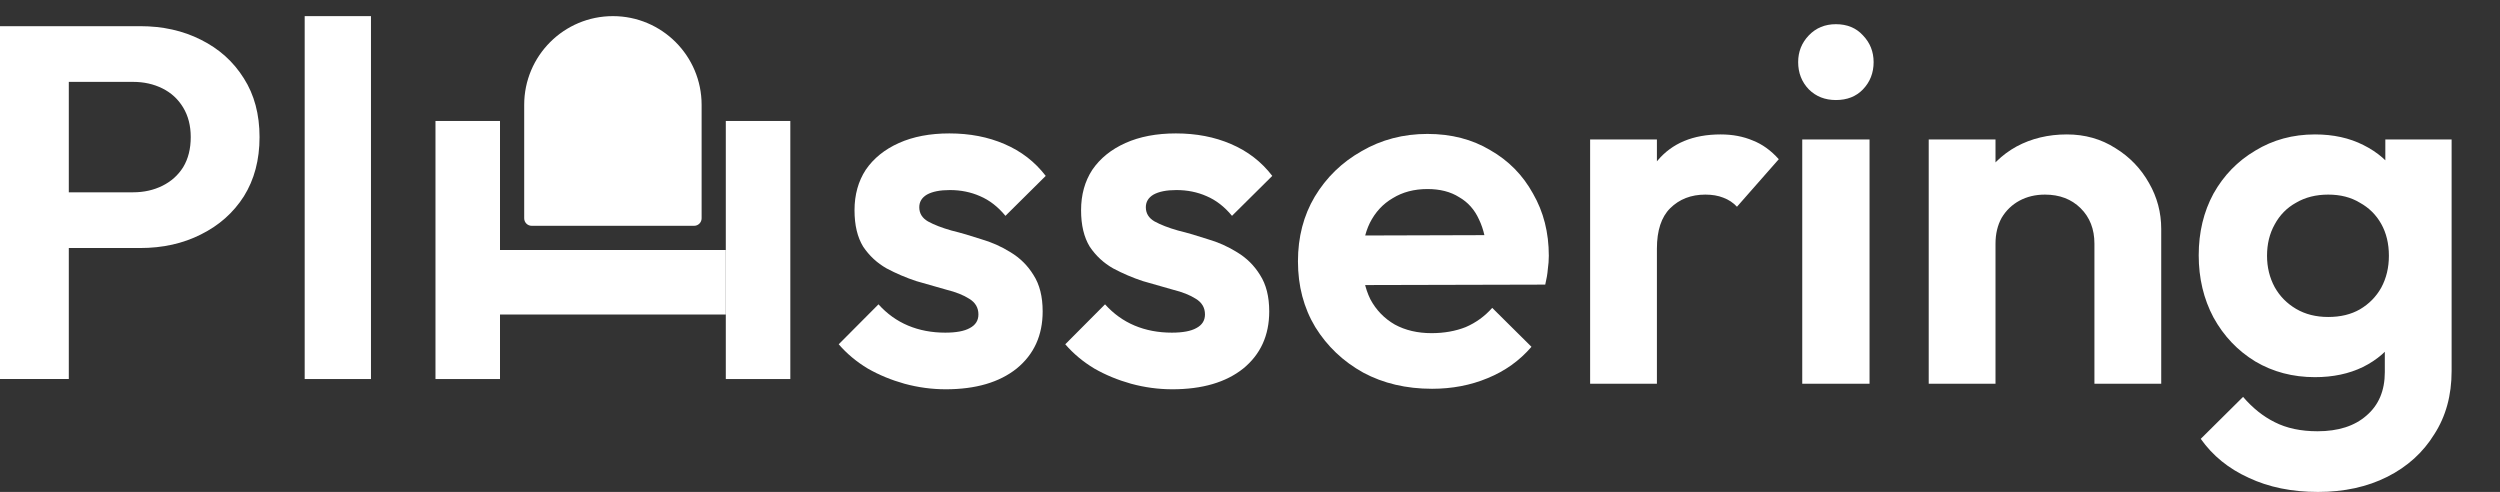 <svg width="310" height="61" viewBox="0 0 310 61" fill="none" xmlns="http://www.w3.org/2000/svg">
<rect x="0" y="0" width="310" height="61" fill="#333333" stroke="none"/>
<path d="M6.274 30.755V23.846H16.5C17.838 23.846 19.051 23.577 20.139 23.037C21.226 22.498 22.084 21.73 22.711 20.734C23.338 19.697 23.652 18.452 23.652 17C23.652 15.589 23.338 14.365 22.711 13.328C22.084 12.29 21.226 11.502 20.139 10.963C19.051 10.423 17.838 10.153 16.5 10.153H6.274V3.245H17.378C20.181 3.245 22.69 3.805 24.907 4.925C27.165 6.046 28.943 7.643 30.24 9.718C31.536 11.751 32.184 14.178 32.184 17C32.184 19.822 31.536 22.27 30.24 24.344C28.943 26.378 27.165 27.954 24.907 29.075C22.69 30.195 20.181 30.755 17.378 30.755H6.274ZM0 47V3.245H8.532V47H0Z" fill="white"/>
<path d="M37.781 47V2H46V47H37.781Z" fill="white"/>
<path d="M117.277 48.271C115.549 48.271 113.842 48.041 112.156 47.582C110.512 47.122 108.995 46.495 107.604 45.7C106.213 44.864 105.012 43.861 104 42.691L108.932 37.737C109.985 38.908 111.208 39.786 112.599 40.371C113.99 40.956 115.528 41.249 117.214 41.249C118.563 41.249 119.575 41.06 120.249 40.684C120.966 40.308 121.324 39.744 121.324 38.991C121.324 38.155 120.944 37.507 120.186 37.048C119.469 36.588 118.521 36.212 117.341 35.919C116.16 35.584 114.917 35.229 113.61 34.853C112.346 34.435 111.123 33.912 109.943 33.285C108.763 32.617 107.794 31.718 107.035 30.589C106.318 29.419 105.96 27.914 105.96 26.075C105.96 24.152 106.424 22.48 107.351 21.058C108.32 19.637 109.69 18.529 111.461 17.735C113.231 16.941 115.317 16.544 117.72 16.544C120.249 16.544 122.525 16.983 124.548 17.86C126.614 18.738 128.321 20.055 129.67 21.811L124.675 26.764C123.747 25.636 122.694 24.82 121.514 24.319C120.375 23.817 119.132 23.567 117.783 23.567C116.561 23.567 115.612 23.755 114.938 24.131C114.306 24.507 113.99 25.03 113.99 25.698C113.99 26.451 114.348 27.036 115.064 27.454C115.823 27.872 116.793 28.248 117.973 28.583C119.153 28.875 120.375 29.231 121.64 29.649C122.947 30.025 124.169 30.568 125.307 31.279C126.487 31.99 127.436 32.93 128.152 34.1C128.911 35.271 129.29 36.776 129.29 38.615C129.29 41.583 128.215 43.945 126.066 45.7C123.916 47.414 120.987 48.271 117.277 48.271Z" fill="white"/>
<path d="M145.371 48.271C143.643 48.271 141.936 48.041 140.25 47.582C138.606 47.122 137.088 46.495 135.697 45.7C134.306 44.864 133.105 43.861 132.093 42.691L137.025 37.737C138.079 38.908 139.301 39.786 140.692 40.371C142.083 40.956 143.622 41.249 145.308 41.249C146.656 41.249 147.668 41.06 148.342 40.684C149.059 40.308 149.417 39.744 149.417 38.991C149.417 38.155 149.038 37.507 148.279 37.048C147.563 36.588 146.614 36.212 145.434 35.919C144.254 35.584 143.01 35.229 141.704 34.853C140.439 34.435 139.217 33.912 138.037 33.285C136.856 32.617 135.887 31.718 135.128 30.589C134.412 29.419 134.053 27.914 134.053 26.075C134.053 24.152 134.517 22.48 135.444 21.058C136.414 19.637 137.784 18.529 139.554 17.735C141.324 16.941 143.411 16.544 145.813 16.544C148.342 16.544 150.619 16.983 152.642 17.86C154.707 18.738 156.414 20.055 157.763 21.811L152.768 26.764C151.841 25.636 150.787 24.82 149.607 24.319C148.469 23.817 147.225 23.567 145.877 23.567C144.654 23.567 143.706 23.755 143.031 24.131C142.399 24.507 142.083 25.03 142.083 25.698C142.083 26.451 142.441 27.036 143.158 27.454C143.917 27.872 144.886 28.248 146.066 28.583C147.247 28.875 148.469 29.231 149.733 29.649C151.04 30.025 152.262 30.568 153.4 31.279C154.581 31.99 155.529 32.93 156.246 34.1C157.004 35.271 157.384 36.776 157.384 38.615C157.384 41.583 156.309 43.945 154.159 45.7C152.01 47.414 149.08 48.271 145.371 48.271Z" fill="white"/>
<path d="M177.574 48.209C174.37 48.209 171.525 47.54 169.038 46.202C166.552 44.823 164.57 42.942 163.095 40.559C161.662 38.176 160.946 35.459 160.946 32.408C160.946 29.398 161.641 26.723 163.032 24.382C164.465 21.999 166.404 20.118 168.849 18.738C171.293 17.317 174.012 16.607 177.005 16.607C179.955 16.607 182.548 17.275 184.782 18.613C187.058 19.909 188.828 21.706 190.093 24.005C191.399 26.263 192.053 28.834 192.053 31.718C192.053 32.261 192.01 32.826 191.926 33.411C191.884 33.954 191.779 34.581 191.61 35.292L165.94 35.355V29.21L187.753 29.147L184.402 31.718C184.318 29.92 183.981 28.416 183.391 27.203C182.843 25.991 182.021 25.071 180.925 24.444C179.871 23.776 178.564 23.441 177.005 23.441C175.361 23.441 173.928 23.817 172.706 24.57C171.483 25.28 170.535 26.305 169.86 27.642C169.228 28.938 168.912 30.485 168.912 32.282C168.912 34.121 169.249 35.731 169.924 37.11C170.64 38.448 171.652 39.493 172.958 40.245C174.265 40.956 175.783 41.311 177.511 41.311C179.07 41.311 180.482 41.06 181.747 40.559C183.011 40.016 184.107 39.221 185.035 38.176L189.903 43.004C188.428 44.718 186.615 46.014 184.465 46.892C182.358 47.77 180.061 48.209 177.574 48.209Z" fill="white"/>
<path d="M197.175 47.582V17.296H205.457V47.582H197.175ZM205.457 30.84L202.233 28.708C202.612 24.988 203.708 22.062 205.521 19.93C207.333 17.756 209.946 16.669 213.361 16.669C214.836 16.669 216.164 16.92 217.344 17.422C218.524 17.881 219.599 18.655 220.568 19.742L215.384 25.636C214.92 25.134 214.351 24.758 213.677 24.507C213.044 24.256 212.307 24.131 211.464 24.131C209.694 24.131 208.239 24.695 207.101 25.824C206.005 26.911 205.457 28.583 205.457 30.84Z" fill="white"/>
<path d="M223.478 47.582V17.296H231.823V47.582H223.478ZM227.651 12.405C226.302 12.405 225.185 11.966 224.3 11.089C223.414 10.169 222.972 9.04 222.972 7.703C222.972 6.407 223.414 5.299 224.3 4.379C225.185 3.46 226.302 3 227.651 3C229.042 3 230.159 3.46 231.002 4.379C231.887 5.299 232.329 6.407 232.329 7.703C232.329 9.04 231.887 10.169 231.002 11.089C230.159 11.966 229.042 12.405 227.651 12.405Z" fill="white"/>
<path d="M259.709 47.582V30.213C259.709 28.416 259.14 26.952 258.002 25.824C256.864 24.695 255.389 24.131 253.576 24.131C252.396 24.131 251.342 24.382 250.415 24.883C249.487 25.385 248.75 26.096 248.202 27.015C247.696 27.935 247.443 29.001 247.443 30.213L244.219 28.583C244.219 26.2 244.724 24.131 245.736 22.375C246.79 20.578 248.223 19.177 250.035 18.174C251.89 17.171 253.977 16.669 256.295 16.669C258.529 16.669 260.531 17.233 262.301 18.362C264.072 19.449 265.462 20.891 266.474 22.689C267.486 24.444 267.992 26.346 267.992 28.395V47.582H259.709ZM239.161 47.582V17.296H247.443V47.582H239.161Z" fill="white"/>
<path d="M287.435 61C284.189 61 281.323 60.415 278.836 59.244C276.349 58.116 274.368 56.506 272.893 54.416L278.141 49.212C279.321 50.591 280.628 51.636 282.061 52.347C283.536 53.099 285.306 53.476 287.372 53.476C289.943 53.476 291.966 52.828 293.441 51.532C294.959 50.236 295.717 48.439 295.717 46.139V38.552L297.108 31.906L295.781 25.259V17.296H304V46.014C304 49.024 303.283 51.636 301.85 53.852C300.459 56.109 298.52 57.865 296.034 59.119C293.547 60.373 290.68 61 287.435 61ZM287.056 46.767C284.316 46.767 281.85 46.119 279.658 44.823C277.466 43.485 275.738 41.667 274.474 39.368C273.251 37.069 272.64 34.498 272.64 31.655C272.64 28.813 273.251 26.263 274.474 24.005C275.738 21.748 277.466 19.971 279.658 18.676C281.85 17.338 284.316 16.669 287.056 16.669C289.332 16.669 291.334 17.108 293.062 17.986C294.832 18.864 296.223 20.076 297.235 21.623C298.246 23.128 298.794 24.904 298.879 26.952V36.483C298.794 38.49 298.225 40.287 297.172 41.876C296.16 43.422 294.769 44.635 292.999 45.512C291.271 46.349 289.29 46.767 287.056 46.767ZM288.699 39.305C290.217 39.305 291.523 38.991 292.619 38.364C293.757 37.696 294.643 36.797 295.275 35.668C295.907 34.498 296.223 33.181 296.223 31.718C296.223 30.213 295.907 28.896 295.275 27.768C294.643 26.639 293.757 25.761 292.619 25.134C291.523 24.465 290.217 24.131 288.699 24.131C287.182 24.131 285.854 24.465 284.716 25.134C283.578 25.761 282.693 26.66 282.061 27.83C281.428 28.959 281.112 30.255 281.112 31.718C281.112 33.139 281.428 34.435 282.061 35.605C282.693 36.734 283.578 37.633 284.716 38.302C285.854 38.971 287.182 39.305 288.699 39.305Z" fill="white"/>
<rect x="54" y="15" width="8" height="32" fill="white"/>
<rect x="90" y="15" width="8" height="32" fill="white"/>
<rect x="90" y="31" width="8" height="28" transform="rotate(90 90 31)" fill="white"/>
<path d="M65 13C65 6.925 69.925 2 76 2C82.075 2 87 6.925 87 13V27.071C87 27.584 86.584 28 86.071 28H65.929C65.416 28 65 27.584 65 27.071V13Z" fill="white"/>
</svg>
